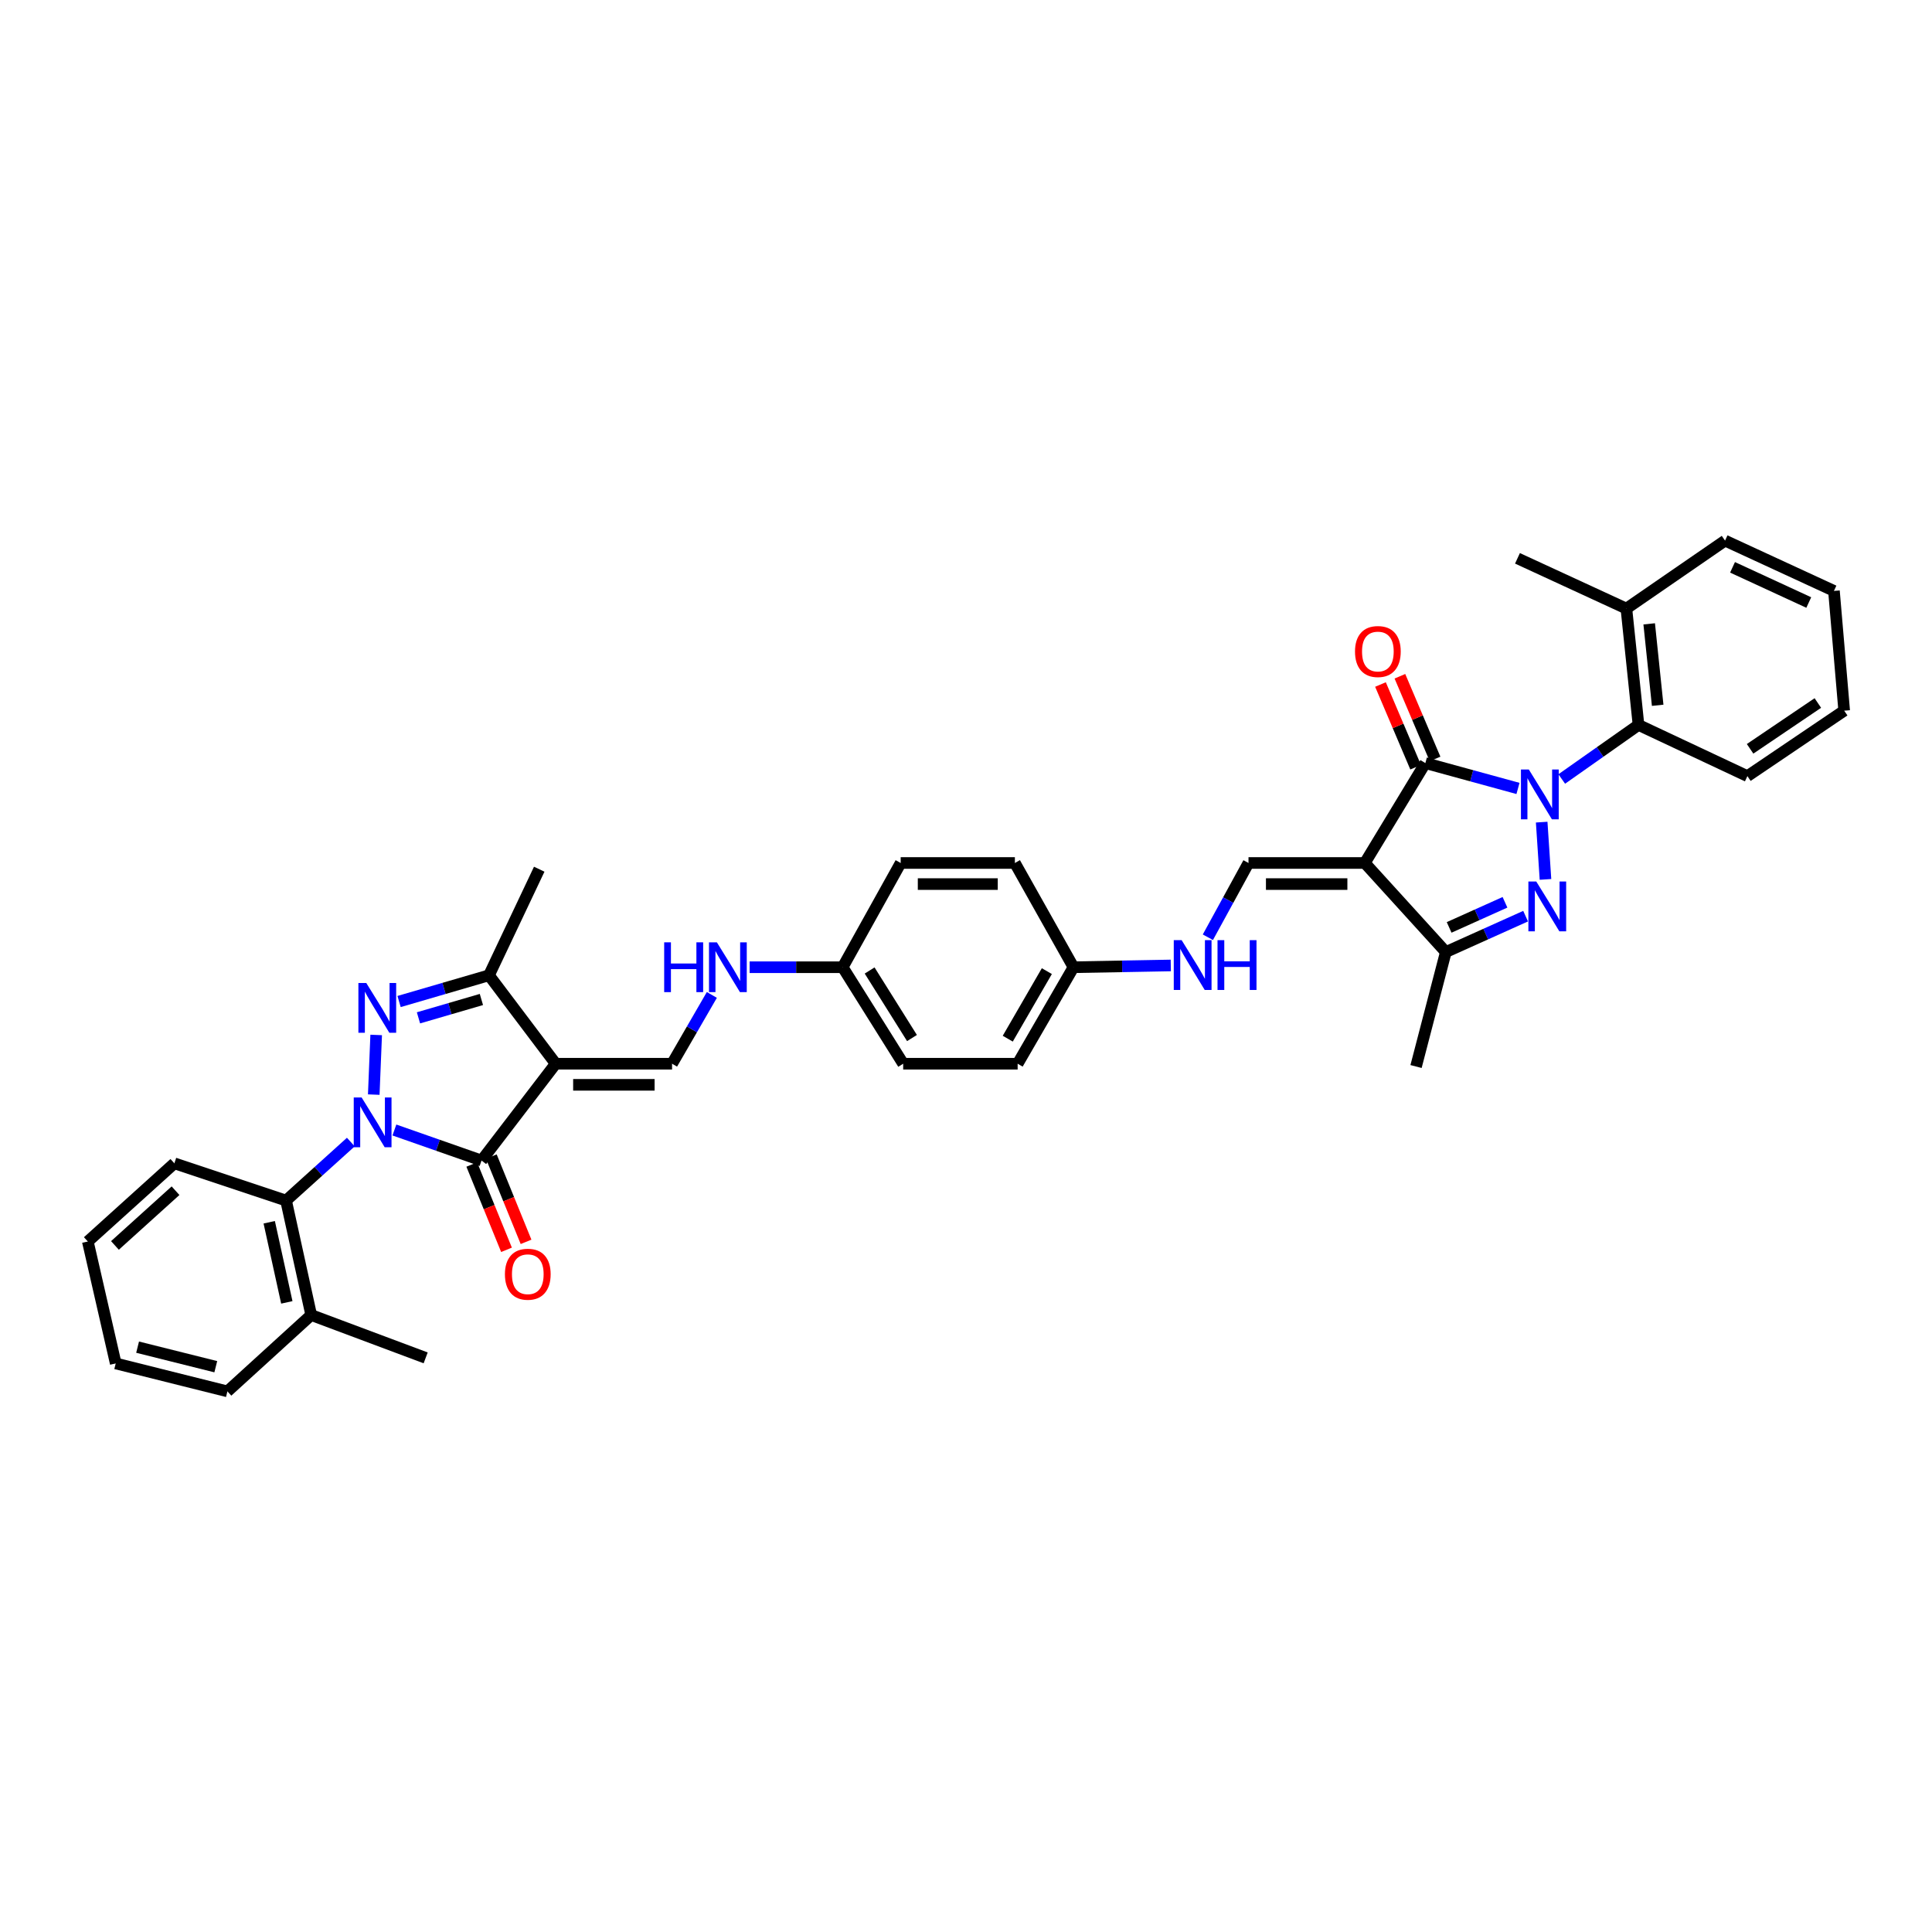 <?xml version='1.0' encoding='iso-8859-1'?>
<svg version='1.1' baseProfile='full'
              xmlns='http://www.w3.org/2000/svg'
                      xmlns:rdkit='http://www.rdkit.org/xml'
                      xmlns:xlink='http://www.w3.org/1999/xlink'
                  xml:space='preserve'
width='1000px' height='1000px' viewBox='0 0 1000 1000'>
<!-- END OF HEADER -->
<rect style='opacity:1.0;fill:#FFFFFF;stroke:none' width='1000' height='1000' x='0' y='0'> </rect>
<path class='bond-3' d='M 797.97,425.535 L 799.938,455.177' style='fill:none;fill-rule:evenodd;stroke:#0000FF;stroke-width:6px;stroke-linecap:butt;stroke-linejoin:miter;stroke-opacity:1' />
<path class='bond-5' d='M 785.706,408.096 L 761.733,401.534' style='fill:none;fill-rule:evenodd;stroke:#0000FF;stroke-width:6px;stroke-linecap:butt;stroke-linejoin:miter;stroke-opacity:1' />
<path class='bond-5' d='M 761.733,401.534 L 737.759,394.972' style='fill:none;fill-rule:evenodd;stroke:#000000;stroke-width:6px;stroke-linecap:butt;stroke-linejoin:miter;stroke-opacity:1' />
<path class='bond-11' d='M 808.356,403.207 L 828.221,389.216' style='fill:none;fill-rule:evenodd;stroke:#0000FF;stroke-width:6px;stroke-linecap:butt;stroke-linejoin:miter;stroke-opacity:1' />
<path class='bond-11' d='M 828.221,389.216 L 848.085,375.225' style='fill:none;fill-rule:evenodd;stroke:#000000;stroke-width:6px;stroke-linecap:butt;stroke-linejoin:miter;stroke-opacity:1' />
<path class='bond-0' d='M 204.141,584.886 L 226.695,592.791' style='fill:none;fill-rule:evenodd;stroke:#0000FF;stroke-width:6px;stroke-linecap:butt;stroke-linejoin:miter;stroke-opacity:1' />
<path class='bond-0' d='M 226.695,592.791 L 249.248,600.695' style='fill:none;fill-rule:evenodd;stroke:#000000;stroke-width:6px;stroke-linecap:butt;stroke-linejoin:miter;stroke-opacity:1' />
<path class='bond-12' d='M 181.586,591.13 L 164.827,606.269' style='fill:none;fill-rule:evenodd;stroke:#0000FF;stroke-width:6px;stroke-linecap:butt;stroke-linejoin:miter;stroke-opacity:1' />
<path class='bond-12' d='M 164.827,606.269 L 148.067,621.407' style='fill:none;fill-rule:evenodd;stroke:#000000;stroke-width:6px;stroke-linecap:butt;stroke-linejoin:miter;stroke-opacity:1' />
<path class='bond-40' d='M 193.456,566.564 L 194.711,535.689' style='fill:none;fill-rule:evenodd;stroke:#0000FF;stroke-width:6px;stroke-linecap:butt;stroke-linejoin:miter;stroke-opacity:1' />
<path class='bond-1' d='M 706.433,446.676 L 737.759,394.972' style='fill:none;fill-rule:evenodd;stroke:#000000;stroke-width:6px;stroke-linecap:butt;stroke-linejoin:miter;stroke-opacity:1' />
<path class='bond-10' d='M 706.433,446.676 L 646.221,446.676' style='fill:none;fill-rule:evenodd;stroke:#000000;stroke-width:6px;stroke-linecap:butt;stroke-linejoin:miter;stroke-opacity:1' />
<path class='bond-10' d='M 697.402,457.599 L 655.253,457.599' style='fill:none;fill-rule:evenodd;stroke:#000000;stroke-width:6px;stroke-linecap:butt;stroke-linejoin:miter;stroke-opacity:1' />
<path class='bond-37' d='M 706.433,446.676 L 748.355,492.772' style='fill:none;fill-rule:evenodd;stroke:#000000;stroke-width:6px;stroke-linecap:butt;stroke-linejoin:miter;stroke-opacity:1' />
<path class='bond-2' d='M 287.626,550.581 L 347.856,550.581' style='fill:none;fill-rule:evenodd;stroke:#000000;stroke-width:6px;stroke-linecap:butt;stroke-linejoin:miter;stroke-opacity:1' />
<path class='bond-2' d='M 296.66,561.505 L 338.821,561.505' style='fill:none;fill-rule:evenodd;stroke:#000000;stroke-width:6px;stroke-linecap:butt;stroke-linejoin:miter;stroke-opacity:1' />
<path class='bond-6' d='M 287.626,550.581 L 249.248,600.695' style='fill:none;fill-rule:evenodd;stroke:#000000;stroke-width:6px;stroke-linecap:butt;stroke-linejoin:miter;stroke-opacity:1' />
<path class='bond-8' d='M 287.626,550.581 L 253.096,504.812' style='fill:none;fill-rule:evenodd;stroke:#000000;stroke-width:6px;stroke-linecap:butt;stroke-linejoin:miter;stroke-opacity:1' />
<path class='bond-7' d='M 789.65,474.203 L 769.002,483.488' style='fill:none;fill-rule:evenodd;stroke:#0000FF;stroke-width:6px;stroke-linecap:butt;stroke-linejoin:miter;stroke-opacity:1' />
<path class='bond-7' d='M 769.002,483.488 L 748.355,492.772' style='fill:none;fill-rule:evenodd;stroke:#000000;stroke-width:6px;stroke-linecap:butt;stroke-linejoin:miter;stroke-opacity:1' />
<path class='bond-7' d='M 778.976,467.026 L 764.523,473.525' style='fill:none;fill-rule:evenodd;stroke:#0000FF;stroke-width:6px;stroke-linecap:butt;stroke-linejoin:miter;stroke-opacity:1' />
<path class='bond-7' d='M 764.523,473.525 L 750.069,480.025' style='fill:none;fill-rule:evenodd;stroke:#000000;stroke-width:6px;stroke-linecap:butt;stroke-linejoin:miter;stroke-opacity:1' />
<path class='bond-4' d='M 206.563,518.386 L 229.829,511.599' style='fill:none;fill-rule:evenodd;stroke:#0000FF;stroke-width:6px;stroke-linecap:butt;stroke-linejoin:miter;stroke-opacity:1' />
<path class='bond-4' d='M 229.829,511.599 L 253.096,504.812' style='fill:none;fill-rule:evenodd;stroke:#000000;stroke-width:6px;stroke-linecap:butt;stroke-linejoin:miter;stroke-opacity:1' />
<path class='bond-4' d='M 216.601,526.836 L 232.888,522.085' style='fill:none;fill-rule:evenodd;stroke:#0000FF;stroke-width:6px;stroke-linecap:butt;stroke-linejoin:miter;stroke-opacity:1' />
<path class='bond-4' d='M 232.888,522.085 L 249.174,517.335' style='fill:none;fill-rule:evenodd;stroke:#000000;stroke-width:6px;stroke-linecap:butt;stroke-linejoin:miter;stroke-opacity:1' />
<path class='bond-13' d='M 742.786,392.835 L 733.686,371.431' style='fill:none;fill-rule:evenodd;stroke:#000000;stroke-width:6px;stroke-linecap:butt;stroke-linejoin:miter;stroke-opacity:1' />
<path class='bond-13' d='M 733.686,371.431 L 724.587,350.026' style='fill:none;fill-rule:evenodd;stroke:#FF0000;stroke-width:6px;stroke-linecap:butt;stroke-linejoin:miter;stroke-opacity:1' />
<path class='bond-13' d='M 732.733,397.109 L 723.634,375.704' style='fill:none;fill-rule:evenodd;stroke:#000000;stroke-width:6px;stroke-linecap:butt;stroke-linejoin:miter;stroke-opacity:1' />
<path class='bond-13' d='M 723.634,375.704 L 714.535,354.3' style='fill:none;fill-rule:evenodd;stroke:#FF0000;stroke-width:6px;stroke-linecap:butt;stroke-linejoin:miter;stroke-opacity:1' />
<path class='bond-14' d='M 244.19,602.755 L 253.18,624.828' style='fill:none;fill-rule:evenodd;stroke:#000000;stroke-width:6px;stroke-linecap:butt;stroke-linejoin:miter;stroke-opacity:1' />
<path class='bond-14' d='M 253.18,624.828 L 262.169,646.901' style='fill:none;fill-rule:evenodd;stroke:#FF0000;stroke-width:6px;stroke-linecap:butt;stroke-linejoin:miter;stroke-opacity:1' />
<path class='bond-14' d='M 254.306,598.635 L 263.296,620.708' style='fill:none;fill-rule:evenodd;stroke:#000000;stroke-width:6px;stroke-linecap:butt;stroke-linejoin:miter;stroke-opacity:1' />
<path class='bond-14' d='M 263.296,620.708 L 272.286,642.781' style='fill:none;fill-rule:evenodd;stroke:#FF0000;stroke-width:6px;stroke-linecap:butt;stroke-linejoin:miter;stroke-opacity:1' />
<path class='bond-25' d='M 748.355,492.772 L 732.941,552.032' style='fill:none;fill-rule:evenodd;stroke:#000000;stroke-width:6px;stroke-linecap:butt;stroke-linejoin:miter;stroke-opacity:1' />
<path class='bond-26' d='M 253.096,504.812 L 279.105,449.898' style='fill:none;fill-rule:evenodd;stroke:#000000;stroke-width:6px;stroke-linecap:butt;stroke-linejoin:miter;stroke-opacity:1' />
<path class='bond-9' d='M 347.856,550.581 L 358.156,532.775' style='fill:none;fill-rule:evenodd;stroke:#000000;stroke-width:6px;stroke-linecap:butt;stroke-linejoin:miter;stroke-opacity:1' />
<path class='bond-9' d='M 358.156,532.775 L 368.457,514.969' style='fill:none;fill-rule:evenodd;stroke:#0000FF;stroke-width:6px;stroke-linecap:butt;stroke-linejoin:miter;stroke-opacity:1' />
<path class='bond-16' d='M 646.221,446.676 L 635.706,465.898' style='fill:none;fill-rule:evenodd;stroke:#000000;stroke-width:6px;stroke-linecap:butt;stroke-linejoin:miter;stroke-opacity:1' />
<path class='bond-16' d='M 635.706,465.898 L 625.192,485.119' style='fill:none;fill-rule:evenodd;stroke:#0000FF;stroke-width:6px;stroke-linecap:butt;stroke-linejoin:miter;stroke-opacity:1' />
<path class='bond-18' d='M 848.085,375.225 L 841.816,315.001' style='fill:none;fill-rule:evenodd;stroke:#000000;stroke-width:6px;stroke-linecap:butt;stroke-linejoin:miter;stroke-opacity:1' />
<path class='bond-18' d='M 858.009,365.06 L 853.621,322.903' style='fill:none;fill-rule:evenodd;stroke:#000000;stroke-width:6px;stroke-linecap:butt;stroke-linejoin:miter;stroke-opacity:1' />
<path class='bond-28' d='M 848.085,375.225 L 904.45,401.72' style='fill:none;fill-rule:evenodd;stroke:#000000;stroke-width:6px;stroke-linecap:butt;stroke-linejoin:miter;stroke-opacity:1' />
<path class='bond-17' d='M 148.067,621.407 L 161.078,680.654' style='fill:none;fill-rule:evenodd;stroke:#000000;stroke-width:6px;stroke-linecap:butt;stroke-linejoin:miter;stroke-opacity:1' />
<path class='bond-17' d='M 139.35,632.637 L 148.458,674.11' style='fill:none;fill-rule:evenodd;stroke:#000000;stroke-width:6px;stroke-linecap:butt;stroke-linejoin:miter;stroke-opacity:1' />
<path class='bond-27' d='M 148.067,621.407 L 90.252,602.133' style='fill:none;fill-rule:evenodd;stroke:#000000;stroke-width:6px;stroke-linecap:butt;stroke-linejoin:miter;stroke-opacity:1' />
<path class='bond-15' d='M 388.01,500.637 L 412.087,500.637' style='fill:none;fill-rule:evenodd;stroke:#0000FF;stroke-width:6px;stroke-linecap:butt;stroke-linejoin:miter;stroke-opacity:1' />
<path class='bond-15' d='M 412.087,500.637 L 436.165,500.637' style='fill:none;fill-rule:evenodd;stroke:#000000;stroke-width:6px;stroke-linecap:butt;stroke-linejoin:miter;stroke-opacity:1' />
<path class='bond-19' d='M 605.998,499.721 L 580.817,500.179' style='fill:none;fill-rule:evenodd;stroke:#0000FF;stroke-width:6px;stroke-linecap:butt;stroke-linejoin:miter;stroke-opacity:1' />
<path class='bond-19' d='M 580.817,500.179 L 555.636,500.637' style='fill:none;fill-rule:evenodd;stroke:#000000;stroke-width:6px;stroke-linecap:butt;stroke-linejoin:miter;stroke-opacity:1' />
<path class='bond-30' d='M 161.078,680.654 L 220.325,702.829' style='fill:none;fill-rule:evenodd;stroke:#000000;stroke-width:6px;stroke-linecap:butt;stroke-linejoin:miter;stroke-opacity:1' />
<path class='bond-32' d='M 161.078,680.654 L 117.713,720.173' style='fill:none;fill-rule:evenodd;stroke:#000000;stroke-width:6px;stroke-linecap:butt;stroke-linejoin:miter;stroke-opacity:1' />
<path class='bond-29' d='M 841.816,315.001 L 785.44,288.991' style='fill:none;fill-rule:evenodd;stroke:#000000;stroke-width:6px;stroke-linecap:butt;stroke-linejoin:miter;stroke-opacity:1' />
<path class='bond-31' d='M 841.816,315.001 L 892.883,279.827' style='fill:none;fill-rule:evenodd;stroke:#000000;stroke-width:6px;stroke-linecap:butt;stroke-linejoin:miter;stroke-opacity:1' />
<path class='bond-22' d='M 555.636,500.637 L 525.3,446.676' style='fill:none;fill-rule:evenodd;stroke:#000000;stroke-width:6px;stroke-linecap:butt;stroke-linejoin:miter;stroke-opacity:1' />
<path class='bond-24' d='M 555.636,500.637 L 526.732,550.581' style='fill:none;fill-rule:evenodd;stroke:#000000;stroke-width:6px;stroke-linecap:butt;stroke-linejoin:miter;stroke-opacity:1' />
<path class='bond-24' d='M 541.846,502.657 L 521.613,537.618' style='fill:none;fill-rule:evenodd;stroke:#000000;stroke-width:6px;stroke-linecap:butt;stroke-linejoin:miter;stroke-opacity:1' />
<path class='bond-20' d='M 436.165,500.637 L 467.485,550.581' style='fill:none;fill-rule:evenodd;stroke:#000000;stroke-width:6px;stroke-linecap:butt;stroke-linejoin:miter;stroke-opacity:1' />
<path class='bond-20' d='M 450.117,502.325 L 472.041,537.286' style='fill:none;fill-rule:evenodd;stroke:#000000;stroke-width:6px;stroke-linecap:butt;stroke-linejoin:miter;stroke-opacity:1' />
<path class='bond-39' d='M 436.165,500.637 L 466.192,446.676' style='fill:none;fill-rule:evenodd;stroke:#000000;stroke-width:6px;stroke-linecap:butt;stroke-linejoin:miter;stroke-opacity:1' />
<path class='bond-21' d='M 467.485,550.581 L 526.732,550.581' style='fill:none;fill-rule:evenodd;stroke:#000000;stroke-width:6px;stroke-linecap:butt;stroke-linejoin:miter;stroke-opacity:1' />
<path class='bond-23' d='M 525.3,446.676 L 466.192,446.676' style='fill:none;fill-rule:evenodd;stroke:#000000;stroke-width:6px;stroke-linecap:butt;stroke-linejoin:miter;stroke-opacity:1' />
<path class='bond-23' d='M 516.434,457.599 L 475.058,457.599' style='fill:none;fill-rule:evenodd;stroke:#000000;stroke-width:6px;stroke-linecap:butt;stroke-linejoin:miter;stroke-opacity:1' />
<path class='bond-33' d='M 90.252,602.133 L 45.455,642.598' style='fill:none;fill-rule:evenodd;stroke:#000000;stroke-width:6px;stroke-linecap:butt;stroke-linejoin:miter;stroke-opacity:1' />
<path class='bond-33' d='M 90.855,616.309 L 59.496,644.635' style='fill:none;fill-rule:evenodd;stroke:#000000;stroke-width:6px;stroke-linecap:butt;stroke-linejoin:miter;stroke-opacity:1' />
<path class='bond-34' d='M 904.45,401.72 L 954.545,367.839' style='fill:none;fill-rule:evenodd;stroke:#000000;stroke-width:6px;stroke-linecap:butt;stroke-linejoin:miter;stroke-opacity:1' />
<path class='bond-34' d='M 905.845,387.59 L 940.912,363.873' style='fill:none;fill-rule:evenodd;stroke:#000000;stroke-width:6px;stroke-linecap:butt;stroke-linejoin:miter;stroke-opacity:1' />
<path class='bond-38' d='M 892.883,279.827 L 949.248,305.849' style='fill:none;fill-rule:evenodd;stroke:#000000;stroke-width:6px;stroke-linecap:butt;stroke-linejoin:miter;stroke-opacity:1' />
<path class='bond-38' d='M 896.759,293.648 L 936.214,311.864' style='fill:none;fill-rule:evenodd;stroke:#000000;stroke-width:6px;stroke-linecap:butt;stroke-linejoin:miter;stroke-opacity:1' />
<path class='bond-41' d='M 117.713,720.173 L 59.898,705.711' style='fill:none;fill-rule:evenodd;stroke:#000000;stroke-width:6px;stroke-linecap:butt;stroke-linejoin:miter;stroke-opacity:1' />
<path class='bond-41' d='M 111.691,707.406 L 71.221,697.284' style='fill:none;fill-rule:evenodd;stroke:#000000;stroke-width:6px;stroke-linecap:butt;stroke-linejoin:miter;stroke-opacity:1' />
<path class='bond-35' d='M 45.455,642.598 L 59.898,705.711' style='fill:none;fill-rule:evenodd;stroke:#000000;stroke-width:6px;stroke-linecap:butt;stroke-linejoin:miter;stroke-opacity:1' />
<path class='bond-36' d='M 954.545,367.839 L 949.248,305.849' style='fill:none;fill-rule:evenodd;stroke:#000000;stroke-width:6px;stroke-linecap:butt;stroke-linejoin:miter;stroke-opacity:1' />
<path  class='atom-0' d='M 791.32 398.303
L 799.767 411.958
Q 800.605 413.305, 801.952 415.744
Q 803.299 418.184, 803.372 418.33
L 803.372 398.303
L 806.795 398.303
L 806.795 424.083
L 803.263 424.083
L 794.197 409.154
Q 793.141 407.406, 792.012 405.404
Q 790.92 403.401, 790.592 402.782
L 790.592 424.083
L 787.242 424.083
L 787.242 398.303
L 791.32 398.303
' fill='#0000FF'/>
<path  class='atom-1' d='M 187.173 568.046
L 195.62 581.701
Q 196.458 583.048, 197.805 585.487
Q 199.152 587.927, 199.225 588.073
L 199.225 568.046
L 202.648 568.046
L 202.648 593.826
L 199.116 593.826
L 190.05 578.897
Q 188.994 577.149, 187.865 575.147
Q 186.773 573.144, 186.445 572.525
L 186.445 593.826
L 183.095 593.826
L 183.095 568.046
L 187.173 568.046
' fill='#0000FF'/>
<path  class='atom-4' d='M 795.168 456.27
L 803.615 469.924
Q 804.452 471.272, 805.8 473.711
Q 807.147 476.151, 807.22 476.296
L 807.22 456.27
L 810.642 456.27
L 810.642 482.049
L 807.11 482.049
L 798.044 467.121
Q 796.988 465.373, 795.859 463.37
Q 794.767 461.368, 794.439 460.749
L 794.439 482.049
L 791.089 482.049
L 791.089 456.27
L 795.168 456.27
' fill='#0000FF'/>
<path  class='atom-5' d='M 189.582 508.787
L 198.03 522.441
Q 198.867 523.789, 200.214 526.228
Q 201.562 528.668, 201.634 528.813
L 201.634 508.787
L 205.057 508.787
L 205.057 534.566
L 201.525 534.566
L 192.459 519.638
Q 191.403 517.89, 190.274 515.887
Q 189.182 513.885, 188.854 513.266
L 188.854 534.566
L 185.504 534.566
L 185.504 508.787
L 189.582 508.787
' fill='#0000FF'/>
<path  class='atom-14' d='M 701.348 337.23
Q 701.348 331.04, 704.406 327.581
Q 707.465 324.122, 713.182 324.122
Q 718.898 324.122, 721.957 327.581
Q 725.015 331.04, 725.015 337.23
Q 725.015 343.492, 721.92 347.061
Q 718.825 350.593, 713.182 350.593
Q 707.501 350.593, 704.406 347.061
Q 701.348 343.529, 701.348 337.23
M 713.182 347.68
Q 717.114 347.68, 719.226 345.058
Q 721.374 342.4, 721.374 337.23
Q 721.374 332.169, 719.226 329.62
Q 717.114 327.035, 713.182 327.035
Q 709.249 327.035, 707.101 329.583
Q 704.989 332.132, 704.989 337.23
Q 704.989 342.437, 707.101 345.058
Q 709.249 347.68, 713.182 347.68
' fill='#FF0000'/>
<path  class='atom-15' d='M 261.349 659.536
Q 261.349 653.346, 264.407 649.887
Q 267.466 646.428, 273.182 646.428
Q 278.899 646.428, 281.958 649.887
Q 285.016 653.346, 285.016 659.536
Q 285.016 665.798, 281.921 669.367
Q 278.826 672.899, 273.182 672.899
Q 267.502 672.899, 264.407 669.367
Q 261.349 665.835, 261.349 659.536
M 273.182 669.986
Q 277.115 669.986, 279.227 667.364
Q 281.375 664.706, 281.375 659.536
Q 281.375 654.475, 279.227 651.926
Q 277.115 649.341, 273.182 649.341
Q 269.25 649.341, 267.102 651.889
Q 264.99 654.438, 264.99 659.536
Q 264.99 664.743, 267.102 667.364
Q 269.25 669.986, 273.182 669.986
' fill='#FF0000'/>
<path  class='atom-16' d='M 343.778 487.748
L 347.273 487.748
L 347.273 498.707
L 360.454 498.707
L 360.454 487.748
L 363.95 487.748
L 363.95 513.527
L 360.454 513.527
L 360.454 501.62
L 347.273 501.62
L 347.273 513.527
L 343.778 513.527
L 343.778 487.748
' fill='#0000FF'/>
<path  class='atom-16' d='M 371.05 487.748
L 379.497 501.402
Q 380.335 502.749, 381.682 505.189
Q 383.029 507.628, 383.102 507.774
L 383.102 487.748
L 386.524 487.748
L 386.524 513.527
L 382.993 513.527
L 373.926 498.598
Q 372.87 496.85, 371.741 494.848
Q 370.649 492.845, 370.321 492.226
L 370.321 513.527
L 366.972 513.527
L 366.972 487.748
L 371.05 487.748
' fill='#0000FF'/>
<path  class='atom-17' d='M 611.619 486.625
L 620.066 500.279
Q 620.903 501.626, 622.251 504.066
Q 623.598 506.505, 623.671 506.651
L 623.671 486.625
L 627.093 486.625
L 627.093 512.404
L 623.561 512.404
L 614.495 497.475
Q 613.439 495.728, 612.31 493.725
Q 611.218 491.723, 610.89 491.104
L 610.89 512.404
L 607.541 512.404
L 607.541 486.625
L 611.619 486.625
' fill='#0000FF'/>
<path  class='atom-17' d='M 630.188 486.625
L 633.684 486.625
L 633.684 497.585
L 646.865 497.585
L 646.865 486.625
L 650.36 486.625
L 650.36 512.404
L 646.865 512.404
L 646.865 500.498
L 633.684 500.498
L 633.684 512.404
L 630.188 512.404
L 630.188 486.625
' fill='#0000FF'/>
</svg>
